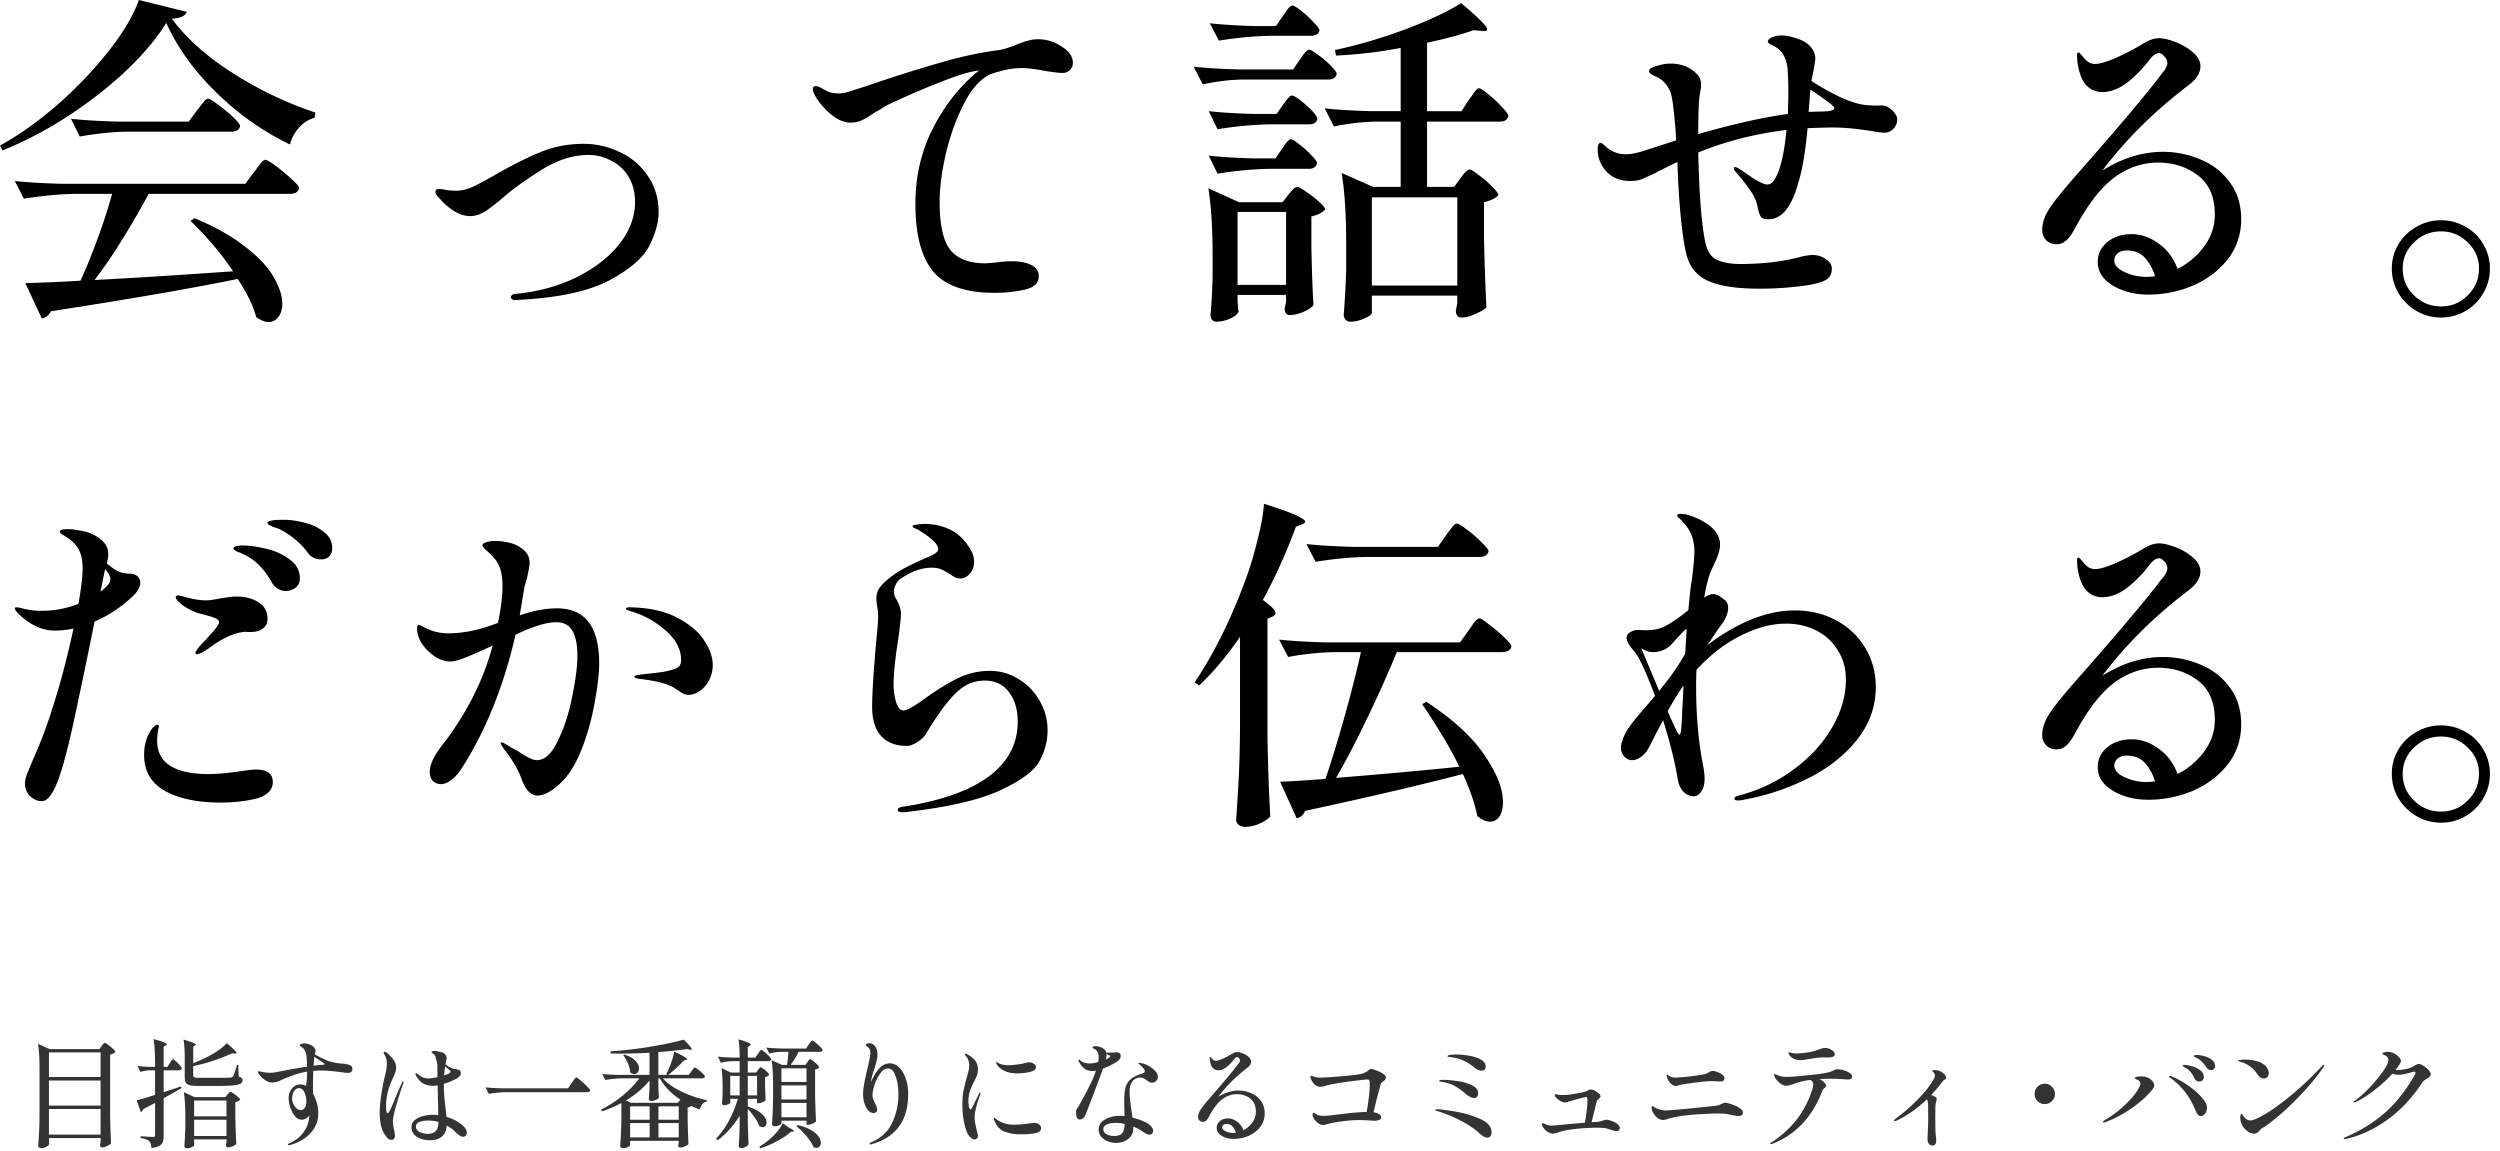<svg width="393" height="181" fill="none" xmlns="http://www.w3.org/2000/svg"><g clip-path="url(#a)"><path d="M383.731 129.324a7.51 7.51 0 0 1-3.868-1.036 7.905 7.905 0 0 1-2.819-2.786c-.7-1.165-1.05-2.458-1.05-3.877 0-1.384.35-2.658 1.05-3.823a7.482 7.482 0 0 1 2.819-2.731 7.5 7.5 0 0 1 3.868-1.037c1.4 0 2.689.346 3.868 1.037a7.077 7.077 0 0 1 2.763 2.731 7.283 7.283 0 0 1 1.051 3.823c0 1.419-.35 2.712-1.051 3.877a7.47 7.47 0 0 1-2.763 2.786 7.51 7.51 0 0 1-3.868 1.036zm0-1.747c1.658 0 3.058-.582 4.2-1.747 1.179-1.165 1.769-2.567 1.769-4.205 0-1.602-.59-2.967-1.769-4.096-1.179-1.165-2.58-1.747-4.2-1.747-1.658 0-3.077.582-4.255 1.747-1.179 1.129-1.769 2.494-1.769 4.096 0 1.675.59 3.076 1.769 4.205 1.178 1.165 2.597 1.747 4.255 1.747zm-43.739-24.301c2.063 0 4.034.4 5.913 1.202a10.475 10.475 0 0 1 4.587 3.55c1.215 1.601 1.823 3.549 1.823 5.843 0 2.366-.7 4.46-2.099 6.28-1.4 1.784-3.225 3.167-5.471 4.15a17.914 17.914 0 0 1-7.019 1.419c-2.137 0-3.997-.473-5.582-1.419-1.584-.947-2.375-2.185-2.375-3.713 0-1.238.496-2.276 1.491-3.113 1.032-.838 2.303-1.256 3.814-1.256 1.51 0 2.928.491 4.255 1.474 1.363.947 2.358 2.276 2.984 3.987a11.98 11.98 0 0 0 4.2-3.55c1.105-1.529 1.657-3.186 1.657-4.97 0-2.766-.883-4.823-2.651-6.17-1.769-1.348-3.851-2.021-6.245-2.021-2.321 0-4.495.692-6.522 2.075-1.989 1.347-3.941 3.677-5.857 6.991-.148.254-.442.782-.884 1.583-.443.801-.884 1.365-1.327 1.693a2.139 2.139 0 0 1-1.382.491c-.7 0-1.252-.218-1.657-.655a2.243 2.243 0 0 1-.608-1.584c0-1.128.405-2.293 1.215-3.495.812-1.201 2.193-2.912 4.145-5.132 5.969-6.772 10.242-11.814 12.821-15.128.215-.296.436-.587.663-.874.295-.327.498-.618.608-.873.147-.256.221-.492.221-.71 0-.365-.147-.71-.441-1.038-.295-.364-.59-.546-.885-.546-.442 0-.921.328-1.437.983-1.142 1.493-2.358 2.73-3.647 3.714-1.289.947-2.561 1.42-3.813 1.42-1.032 0-1.897-.383-2.597-1.147-.664-.802-1.106-2.003-1.327-3.605l-.055-.982c0-.328.074-.492.221-.492.11 0 .387.273.829.82.516.654 1.106.983 1.768.983.663 0 1.658-.273 2.985-.82 1.362-.583 2.855-1.348 4.476-2.294.957-.619 1.824-.928 2.597-.928.7 0 1.566.2 2.598.6 1.067.401 1.989.947 2.763 1.639.774.655 1.16 1.384 1.16 2.184 0 1.056-.663 2.076-1.989 3.058-5.269 4.005-9.745 8.446-13.429 13.325 3.131-1.966 6.3-2.949 9.505-2.949zm-2.543 19.659c.295 0 .738-.035 1.327-.108-.368-1.165-.903-2.13-1.603-2.895-.699-.765-1.639-1.147-2.818-1.147-.663 0-1.16.165-1.492.492a1.385 1.385 0 0 0-.497 1.092c0 .692.534 1.293 1.603 1.802a8.207 8.207 0 0 0 3.48.764zM282.107 95.96c2.468 0 4.66.528 6.576 1.584 1.952 1.055 3.462 2.494 4.531 4.314 1.106 1.821 1.658 3.859 1.658 6.116 0 3.094-.995 5.88-2.984 8.355-1.953 2.44-4.495 4.442-7.626 6.007a36.83 36.83 0 0 1-9.892 3.332c-.479.109-.866.163-1.16.163-.369 0-.553-.091-.553-.273 0-.218.22-.382.663-.491 3.206-.837 6.079-2.202 8.621-4.096 2.579-1.893 4.587-4.077 6.023-6.553 1.474-2.512 2.211-5.024 2.211-7.536 0-1.784-.424-3.331-1.272-4.642a8.15 8.15 0 0 0-3.37-3.113c-1.437-.728-3.021-1.092-4.753-1.092-2.284 0-4.678.637-7.184 1.911-2.468 1.238-4.771 3.022-6.908 5.352a52.167 52.167 0 0 0-.055 2.785c0 4.551.387 8.756 1.161 12.615.11.656.166 1.219.166 1.694 0 .909-.185 1.601-.553 2.074-.332.473-.719.71-1.161.71-.589 0-1.123-.237-1.602-.71-.442-.473-.737-1.092-.885-1.857-.405-2.585-1.179-5.715-2.32-9.392a150.117 150.117 0 0 0-2.101 4.041c-.368.765-.81 1.328-1.325 1.693-.479.364-.959.546-1.438.546-.441 0-.846-.182-1.215-.546a2.025 2.025 0 0 1-.553-1.42c0-.364.074-.71.221-1.038.184-.727.608-1.547 1.271-2.457.7-.947 1.714-2.166 3.039-3.659l.829-.983c-1.437-3.823-2.523-6.153-3.259-6.99-.812-.947-1.217-1.639-1.217-2.075 0-.4.185-.71.553-.929.405-.255.81-.382 1.216-.382l1.105.055c.773 0 1.4-.055 1.878-.163a6.433 6.433 0 0 0 1.548-.602c1.105-.62 2.247-1.42 3.426-2.402.185-2.184.369-3.805.553-4.86.258-2.003.387-3.46.387-4.37 0-1.893-.626-3.459-1.879-4.695a3.037 3.037 0 0 0-.498-.492c-.221-.183-.331-.328-.331-.438 0-.181.184-.273.553-.273.7 0 1.565.238 2.597.71 2.395 1.093 3.592 2.476 3.592 4.15 0 .729-.277 1.675-.829 2.84-.589 1.202-.958 2.149-1.106 2.84-.183.62-.367 1.493-.552 2.621.552-.363 1.014-.546 1.381-.546.517 0 1.124.31 1.824.93.369.254.553.654.553 1.2 0 .838-.35 1.73-1.05 2.676-.258.328-.718.984-1.382 1.966a19.554 19.554 0 0 1-.884 1.311 24.959 24.959 0 0 1 2.818-1.966c3.833-2.367 7.48-3.55 10.943-3.55zm-21.276 12.669c.036-.073.405-.546 1.105-1.419a34.046 34.046 0 0 0 2.985-4.478l.22-3.878a5.981 5.981 0 0 0-1.106 1.038c-.331.364-.552.6-.662.71a9.66 9.66 0 0 1-.995 1.038 3.266 3.266 0 0 1-1.05.6c-.442.182-.958.273-1.547.273-.517 0-1.106-.2-1.768-.6l2.818 6.716zm3.813-.819c-.147.146-.332.4-.552.765a52.313 52.313 0 0 0-1.935 3.222c.921 2.147 1.511 3.367 1.768 3.658l.055.055c.074 0 .129-.073.167-.218.073-.182.11-.291.11-.328l.166-2.348c0-.583.036-1.348.11-2.294l.111-2.512zm-69.712-7.701c-1.99 2.913-4.127 5.461-6.411 7.646l-.718-.492c3.095-4.623 5.784-10.067 8.068-16.329.663-1.784 1.272-3.822 1.825-6.115.588-2.294.92-4.169.994-5.626 2.431.765 4.108 1.366 5.028 1.803.958.436 1.438.764 1.438.982 0 .183-.148.328-.443.438l-.995.382a87.946 87.946 0 0 1-5.194 11.522c1.326.947 1.99 1.638 1.99 2.076 0 .181-.167.364-.498.546l-.774.327v18.24c.074 4.514.221 8.792.443 12.833-.295.364-.829.728-1.603 1.092-.774.365-1.548.546-2.321.546-.406 0-.756-.108-1.05-.327-.259-.219-.387-.473-.387-.765.147-2.147.276-4.223.387-6.226.11-2.038.184-4.696.221-7.972v-14.581zm32.384-15.946c.147-.219.35-.492.607-.82.258-.363.461-.618.608-.764.185-.182.35-.273.498-.273.221 0 .736.31 1.548.929a17.775 17.775 0 0 1 2.32 2.02c.737.692 1.105 1.165 1.105 1.42-.147.583-.626.874-1.436.874h-17.463c-2.617.036-5.38.29-8.289.764l-1.438-2.785c2.027.219 4.477.364 7.35.437h13.318l1.272-1.802zm3.537 14.963c.184-.255.386-.546.607-.874.258-.364.461-.619.608-.764.184-.182.35-.273.498-.273.221 0 .736.327 1.546.983a20.917 20.917 0 0 1 2.377 2.02c.737.692 1.105 1.165 1.105 1.42-.147.583-.645.873-1.491.873h-16.524a188.825 188.825 0 0 1-4.808 10.705c-1.732 3.604-3.316 6.626-4.753 9.065a850.011 850.011 0 0 0 19.397-1.749c-1.436-2.948-3.389-6.224-5.857-9.829l.663-.382c4.163 2.73 7.202 5.515 9.119 8.356 1.951 2.839 2.928 5.315 2.928 7.426 0 .947-.184 1.693-.553 2.239-.367.546-.865.819-1.491.819-.627 0-1.291-.291-1.99-.873-.368-1.893-1.124-4.096-2.266-6.608-6.889 1.784-15.16 3.713-24.812 5.788-.259.655-.7 1.038-1.327 1.147l-2.598-5.734c1.364-.036 3.74-.182 7.129-.437.922-2.694 1.916-5.934 2.985-9.72 1.069-3.823 1.934-7.227 2.597-10.213h-4.034a44.134 44.134 0 0 0-7.405.765l-1.437-2.73c2.026.218 4.476.364 7.349.437h21.111l1.327-1.857zm-88.999 28.561c-.479 0-.717-.109-.717-.327 0-.182.073-.309.221-.382.317-.127.653-.201.994-.219 5.821-.946 10.205-2.53 13.153-4.751 2.984-2.258 4.476-5.097 4.476-8.519 0-1.966-.46-3.531-1.382-4.697-.884-1.2-2.155-1.802-3.813-1.802-1.732 0-3.261.674-4.586 2.021-1.327 1.311-2.801 3.313-4.421 6.007-.333.619-.829 1.147-1.493 1.584-.663.436-1.234.655-1.713.655-1.768 0-3.132-.528-4.089-1.584-.922-1.055-1.382-2.566-1.382-4.532 0-1.165.074-2.895.221-5.188.184-2.294.313-3.914.387-4.86.221-2.039.332-3.46.332-4.26 0-.546-.056-1.074-.166-1.584a8.713 8.713 0 0 1-.11-1.147c0-.764.22-1.4.662-1.911.443-.546 1.142-1.165 2.101-1.857.773-.582 2.154-1.328 4.145-2.239 1.031-.436 1.749-.764 2.154-.982.442-.256.664-.529.664-.82 0-.4-.332-.891-.995-1.474a13.115 13.115 0 0 0-2.266-1.584 2.17 2.17 0 0 0-.498-.218c-.183-.11-.276-.218-.276-.328 0-.11.221-.182.664-.218a7.012 7.012 0 0 1 1.105-.11c1.584 0 2.983.31 4.2.93 1.215.581 2.265 1.62 3.149 3.112.369.619.553 1.256.553 1.91 0 .729-.221 1.348-.663 1.858-.442.509-.94.765-1.492.765-.294 0-.571-.056-.829-.165a9.013 9.013 0 0 1-.773-.491 11.38 11.38 0 0 0-1.382-.765c-.406-.182-.921-.273-1.548-.273-1.474 0-3.02.529-4.642 1.584a2.227 2.227 0 0 0-.939.983c-.221.4-.331.782-.331 1.147 0 .291.055.582.165.873.148.255.24.42.276.492.443.8.664 1.547.664 2.239 0 .473-.13 1.675-.387 3.604-.516 3.276-.774 5.734-.774 7.372 0 .983.129 1.93.387 2.84.294.874.682 1.311 1.161 1.311.515 0 1.602-.601 3.26-1.802 1.879-1.347 3.61-2.422 5.195-3.223a11.451 11.451 0 0 1 5.139-1.2c1.621 0 3.132.436 4.532 1.31 1.399.837 2.504 1.985 3.316 3.44a9.11 9.11 0 0 1 1.215 4.588c0 1.674-.424 3.295-1.271 4.86-.847 1.528-2.874 3.039-6.079 4.532-3.169 1.494-7.921 2.622-14.257 3.386a8.265 8.265 0 0 1-1.217.109zM87.561 95.631c4.42 0 6.631 2.894 6.631 8.683 0 1.455-.22 3.404-.662 5.843a38.701 38.701 0 0 1-1.935 7.209c-.884 2.366-1.953 4.186-3.205 5.461a9.611 9.611 0 0 1-2.044 1.638c-.7.4-1.308.6-1.825.6-1.067 0-1.915-.873-2.541-2.621-.48-1.384-1.382-2.931-2.709-4.642-.367-.509-.552-.838-.552-.982 0-.073.055-.11.165-.11.149 0 .499.183 1.051.546.553.327.977.564 1.27.71.26.146.608.364 1.05.655.392.244.798.463 1.217.656.33.145.644.218.94.218 1.215 0 2.302-1.001 3.26-3.004.994-2.002 1.75-4.313 2.266-6.935.552-2.657.828-4.806.828-6.444 0-1.747-.257-3.058-.773-3.932-.516-.91-1.363-1.365-2.543-1.365-1.547 0-3.684.655-6.41 1.966-1.805 7.9-4.55 14.781-8.234 20.643-.516.873-1.086 1.565-1.713 2.074-.627.51-1.216.765-1.769.765-.515 0-.939-.163-1.27-.492-.331-.363-.498-.836-.498-1.419 0-1.166.682-2.604 2.045-4.315 3.794-4.951 6.41-10.138 7.847-15.563-1.695.801-3.094 1.42-4.2 1.856-1.068.438-1.897.656-2.486.656-.774 0-1.567-.255-2.378-.764a7.647 7.647 0 0 1-2.044-2.022c-.515-.8-.773-1.6-.773-2.401 0-.365.092-.547.275-.547.149 0 .37.09.664.273l.663.328c1.032.473 2.174.71 3.427.71a19.68 19.68 0 0 0 3.757-.437c1.179-.255 2.488-.656 3.924-1.202.48-2.293.718-4.223.718-5.789 0-1.892-.386-3.294-1.16-4.204-.374-.481-.8-.92-1.27-1.31-.48-.438-.72-.729-.72-.874 0-.219.184-.383.553-.492.37-.146.848-.219 1.437-.219.7 0 1.437.092 2.21.273.774.183 1.363.438 1.768.765.958.582 1.438 1.384 1.438 2.403 0 .436-.148 1.274-.443 2.512a12.357 12.357 0 0 0-.497 2.075l-.608 3.659c2.137-.728 4.09-1.092 5.858-1.092zm11.495-.165c3.021.073 5.489.62 7.405 1.639 1.952 1.02 3.371 2.221 4.255 3.605.884 1.347 1.326 2.62 1.326 3.823 0 .909-.202 1.728-.607 2.457-.369.691-.848 1.237-1.437 1.638-.59.401-1.161.601-1.714.601-.33 0-.644-.073-.939-.219-.372-.231-.74-.468-1.105-.71-.958-.728-2.873-1.256-5.746-1.583-.518-.073-.775-.183-.775-.329 0-.144.276-.254.828-.327l2.377-.273 1.327-.163c1.105-.219 1.841-.438 2.21-.656.405-.219.608-.619.608-1.201 0-1.711-.829-3.277-2.488-4.696a14.157 14.157 0 0 0-5.691-3.06c-.33-.108-.497-.217-.497-.327 0-.146.22-.219.663-.219zM44.597 81.709c.958 0 2.026.144 3.205.436 1.216.291 2.248.783 3.094 1.475.885.655 1.327 1.492 1.327 2.512 0 .582-.165 1.037-.498 1.365-.33.291-.736.436-1.215.436-.958 0-1.677-.363-2.156-1.092-.662-.874-1.326-1.566-1.989-2.075-.626-.546-1.436-1.073-2.432-1.584a5.82 5.82 0 0 0-.939-.327 5.734 5.734 0 0 1-.663-.327c-.184-.11-.276-.219-.276-.329 0-.327.848-.49 2.542-.49zm-25.477 8.3c.296.073.628.127.996.164.405 0 .718.036.939.109.258.073.479.218.663.437.22.218.332.51.332.874 0 .654-.387 1.365-1.16 2.13-1.88 1.747-3.887 3.076-6.024 3.985l-.332 1.639c-.979 4.849-1.992 9.691-3.039 14.526-.774 3.495-1.455 6.117-2.045 7.864-.92 2.803-1.878 4.205-2.874 4.205-.662 0-1.271-.255-1.824-.765-.552-.546-.829-1.238-.829-2.075 0-.401.11-.874.333-1.42.22-.582.479-1.219.773-1.911 1.29-2.876 2.339-5.625 3.15-8.246 1.29-3.968 2.413-8.21 3.371-12.724-.961.214-1.943.324-2.928.327-1.953 0-3.832-.855-5.638-2.566-.442-.438-.662-.746-.662-.928 0-.11.091-.164.275-.164.259 0 .627.073 1.106.218.884.219 1.806.328 2.763.328 2.005.01 3.994-.36 5.857-1.092.442-2.44.664-4.296.664-5.57 0-1.13-.165-2.04-.498-2.73-.22-.547-.608-1.057-1.16-1.53-.553-.473-1.087-.838-1.603-1.092-.22-.182-.33-.328-.33-.438 0-.254.404-.382 1.215-.382a9.47 9.47 0 0 1 1.934.22c.737.108 1.382.29 1.934.545.848.4 1.473.855 1.878 1.365.443.474.664 1.093.664 1.857 0 .29-.074.764-.221 1.42.995.838 1.768 1.31 2.32 1.42zm18.956-4.26c1.178 0 2.468.182 3.868.546 1.4.328 2.616.892 3.647 1.694 1.032.763 1.548 1.747 1.548 2.948 0 .619-.24 1.11-.719 1.475a2.445 2.445 0 0 1-1.491.491c-.406 0-.81-.11-1.217-.328-.368-.218-.7-.564-.994-1.037-.59-1.056-1.234-1.93-1.934-2.622-.664-.727-1.548-1.346-2.653-1.856a5.1 5.1 0 0 0-.663-.273 1.928 1.928 0 0 1-.552-.273c-.148-.11-.222-.22-.222-.328 0-.146.148-.255.443-.327.294-.073.608-.11.939-.11zm-22.27 7.263c1.03-.8 1.546-1.438 1.546-1.911 0-.473-.276-1.02-.828-1.638l-.22 1.037-.498 2.512zm15.417 3.386c-.81-.255-1.62-.655-2.432-1.201-.772-.582-1.16-1.02-1.16-1.311 0-.182.129-.273.388-.273.146 0 .275.018.386.054l.442.11c1.4.4 2.579.6 3.536.6.48 0 1.272-.108 2.377-.327.22-.037.59-.091 1.105-.164a9.343 9.343 0 0 1 1.272-.109c1.436 0 2.615.309 3.536.928.921.583 1.381 1.438 1.381 2.567 0 .62-.202 1.092-.607 1.42-.406.436-1.087.655-2.045.655h-.552c-.258-.036-.443-.036-.553 0-1.621.182-3.445 1.037-5.471 2.567l-.94.6c-.442.219-.755.328-.94.328-.147 0-.22-.073-.22-.219 0-.146.073-.291.22-.436.148-.291.608-.819 1.382-1.584a45.02 45.02 0 0 1 1.16-1.31c.628-.728.94-1.22.94-1.475 0-.255-.164-.455-.497-.601-.295-.145-.792-.31-1.491-.49l-1.217-.33zm8.953 24.574c1.806 0 2.708.656 2.708 1.967 0 .692-.277 1.273-.83 1.747-.515.437-1.215.746-2.099.928-1.585.364-3.37.546-5.361.546-3.536 0-6.41-.601-8.62-1.802-2.211-1.238-3.317-3.113-3.317-5.625 0-1.019.13-1.874.388-2.566.22-.619.496-1.147.829-1.584.33-.437.626-.655.884-.655.147 0 .22.109.22.328l-.11.436a10.686 10.686 0 0 0-.165 1.748c0 1.747.681 3.058 2.044 3.931 1.363.874 3.352 1.311 5.969 1.311.847 0 1.823-.054 2.928-.164.718-.096 1.436-.187 2.156-.273 1.178-.182 1.97-.273 2.376-.273zm343.555-71.059a7.505 7.505 0 0 1-3.868-1.036 7.9 7.9 0 0 1-2.819-2.785c-.7-1.167-1.05-2.459-1.05-3.879 0-1.382.35-2.657 1.05-3.822a7.477 7.477 0 0 1 2.819-2.73 7.507 7.507 0 0 1 3.868-1.038c1.4 0 2.689.346 3.868 1.037a7.07 7.07 0 0 1 2.763 2.73 7.285 7.285 0 0 1 1.051 3.823c0 1.42-.35 2.713-1.051 3.877a7.459 7.459 0 0 1-2.763 2.785 7.505 7.505 0 0 1-3.868 1.038zm0-1.747c1.658 0 3.058-.582 4.2-1.747 1.179-1.165 1.769-2.567 1.769-4.206 0-1.6-.59-2.966-1.769-4.095-1.179-1.164-2.58-1.747-4.2-1.747-1.658 0-3.077.582-4.255 1.747-1.179 1.129-1.769 2.494-1.769 4.096 0 1.675.59 3.076 1.769 4.205 1.178 1.164 2.597 1.747 4.255 1.747zm-43.739-24.301c2.063 0 4.034.4 5.913 1.2a10.484 10.484 0 0 1 4.587 3.552c1.215 1.6 1.823 3.55 1.823 5.841 0 2.367-.7 4.46-2.099 6.281-1.4 1.785-3.225 3.167-5.471 4.15a17.91 17.91 0 0 1-7.019 1.42c-2.137 0-3.997-.473-5.582-1.42-1.584-.946-2.375-2.184-2.375-3.712 0-1.238.496-2.276 1.491-3.114 1.032-.837 2.303-1.256 3.814-1.256 1.51 0 2.928.492 4.255 1.475 1.363.946 2.358 2.276 2.984 3.986a11.974 11.974 0 0 0 4.2-3.55c1.105-1.528 1.657-3.185 1.657-4.969 0-2.766-.883-4.823-2.651-6.17-1.769-1.347-3.851-2.021-6.245-2.021-2.321 0-4.495.691-6.522 2.075-1.989 1.347-3.941 3.677-5.857 6.99-.148.255-.442.783-.884 1.583-.443.802-.884 1.366-1.327 1.693a2.137 2.137 0 0 1-1.382.492c-.7 0-1.252-.218-1.657-.655a2.243 2.243 0 0 1-.608-1.584c0-1.128.405-2.293 1.215-3.495.812-1.201 2.193-2.912 4.145-5.133 5.969-6.771 10.242-11.813 12.821-15.127.215-.296.436-.587.663-.874.295-.327.498-.619.608-.873.147-.255.221-.492.221-.71 0-.364-.147-.71-.441-1.038-.295-.364-.59-.546-.885-.546-.442 0-.921.328-1.437.983-1.142 1.493-2.358 2.73-3.647 3.713-1.289.946-2.561 1.42-3.813 1.42-1.032 0-1.897-.382-2.597-1.147-.664-.8-1.106-2.002-1.327-3.604l-.055-.982c0-.329.074-.492.221-.492.11 0 .387.272.829.819.516.655 1.106.983 1.768.983.663 0 1.658-.274 2.985-.82 1.362-.582 2.855-1.347 4.476-2.293.957-.619 1.824-.928 2.597-.928.7 0 1.566.2 2.598.6 1.067.4 1.989.947 2.763 1.639.774.655 1.16 1.384 1.16 2.184 0 1.055-.663 2.075-1.989 3.058-5.269 4.004-9.745 8.446-13.429 13.325 3.131-1.966 6.3-2.948 9.505-2.948v-.001zm-2.543 19.66c.295 0 .738-.037 1.327-.11-.368-1.165-.903-2.13-1.603-2.893-.699-.766-1.639-1.148-2.818-1.148-.663 0-1.16.163-1.492.492a1.406 1.406 0 0 0-.497 1.092c0 .692.534 1.292 1.603 1.802a8.212 8.212 0 0 0 3.48.764zM296.916 16.93c.369.218.682.51.939.874.259.327.388.654.388.983 0 .546-.203 1.037-.608 1.474a1.962 1.962 0 0 1-1.436.6c-.259 0-.719-.054-1.382-.163-2.653-.437-4.845-.656-6.576-.656-1.032 0-2.396.037-4.09.11-.331 3.64-.81 6.48-1.436 8.52-1.069 3.858-2.616 5.787-4.643 5.787-.626 0-1.031-.108-1.215-.327-.185-.255-.35-.674-.498-1.256a6.385 6.385 0 0 0-1.161-2.84c-.589-.873-1.344-1.857-2.266-2.948-.257-.22-.386-.438-.386-.656 0-.108.055-.163.166-.163.184 0 .423.09.718.272.221.146.884.6 1.989 1.365 1.143.73 1.934 1.093 2.377 1.093.331 0 .608-.11.829-.328 1.068-1.238 1.805-3.987 2.21-8.246-5.011.62-9.634 1.802-13.87 3.55.147 6.589.515 11.285 1.105 14.088.294 1.421.903 2.35 1.823 2.785.958.438 2.211.656 3.758.656a46.66 46.66 0 0 0 4.863-.273c1.769-.217 3.372-.527 4.808-.929.737-.145 1.253-.217 1.547-.217.847 0 1.566.217 2.155.654.627.4.94.911.94 1.53 0 .838-.35 1.438-1.05 1.802-.7.327-1.621.583-2.763.764-2.507.367-5.037.55-7.571.546-5.305 0-8.676-.91-10.113-2.73-.664-.655-1.16-1.711-1.491-3.167-.295-1.458-.554-3.296-.774-5.515a120.036 120.036 0 0 1-.498-8.52l-.553.273c-1.51.729-2.486 1.22-2.929 1.474-1.068.511-1.842.856-2.32 1.038-.443.145-.996.218-1.658.218-1.511 0-2.745-.491-3.704-1.474-.92-1.019-1.381-2.167-1.381-3.44 0-.364.037-.637.111-.82.11-.181.221-.272.331-.272.148 0 .424.2.829.6.884.802 1.953 1.202 3.206 1.202.81 0 1.916-.237 3.316-.71l4.531-1.474a60.531 60.531 0 0 0-.387-4.698c-.147-1.492-.331-2.493-.552-3.002-.295-.656-.627-1.148-.995-1.475a3.565 3.565 0 0 0-1.272-.874c-.699-.291-1.049-.564-1.049-.819 0-.327.386-.6 1.16-.82.811-.254 1.548-.382 2.211-.382 1.658 0 3.021.529 4.089 1.584.479.473.718 1.02.718 1.638 0 .292-.017.566-.055.82l-.11.655c-.185.8-.276 2.93-.276 6.39 5.415-1.566 10.112-2.623 14.092-3.168l.055-2.184a52.92 52.92 0 0 0-.112-4.97c-.183-1.856-1.031-3.094-2.541-3.713-.368-.183-.553-.346-.553-.492 0-.291.24-.527.719-.71a4.026 4.026 0 0 1 1.436-.272c.627 0 1.327.127 2.101.38.773.22 1.381.493 1.823.82.921.693 1.381 1.512 1.381 2.458 0 .182-.11.892-.331 2.13a45.22 45.22 0 0 0-.276 1.366 38.22 38.22 0 0 0 4.697 2.621c1.695.764 3.151 1.164 4.366 1.2.405.037.791.055 1.16.055a5.615 5.615 0 0 1 1.106 0c.331.037.607.146.828.328zm-10.666.6c1.401 0 2.101-.181 2.101-.546 0-.181-.387-.546-1.16-1.092a44.428 44.428 0 0 0-2.598-1.802l-.276 3.495 1.933-.055zm-56.669 10.484c.112-.146.258-.346.443-.6a3.77 3.77 0 0 1 .553-.547c.147-.145.295-.217.441-.217.221 0 .7.29 1.438.872.757.533 1.46 1.136 2.099 1.803.664.655.995 1.11.995 1.365-.516.51-1.271.874-2.265 1.092v5.624c.11 4.66.238 8.283.386 10.868-.258.328-.81.674-1.658 1.038-.81.4-1.548.6-2.21.6-.627 0-.939-.363-.939-1.092l.22-1.201v-1.147h-13.428v2.676c0 .255-.369.547-1.106.874a5.173 5.173 0 0 1-2.321.546.901.901 0 0 1-.718-.327 1.143 1.143 0 0 1-.276-.765c.147-1.711.276-4.041.386-6.99V38.39c0-4.588-.239-8.319-.718-11.194l4.974 2.183h4.31V19.113h-3.757a36.84 36.84 0 0 0-6.743.764l-1.437-2.84c2.027.218 4.476.365 7.351.438h4.586v-9.94a71.648 71.648 0 0 1-10.169 1.203l-.165-.875c3.574-.764 7.239-1.839 10.998-3.221 3.757-1.42 6.705-2.804 8.842-4.151 2.725 2.294 4.088 3.66 4.088 4.095 0 .256-.258.346-.773.273l-1.381-.108c-1.953.691-4.385 1.346-7.296 1.965v10.759h5.417l1.16-1.803c.184-.217.386-.491.608-.819.162-.252.347-.49.552-.71.148-.182.295-.272.443-.272.221 0 .7.309 1.436.928a18.842 18.842 0 0 1 2.156 2.02c.662.692.994 1.165.994 1.42-.11.583-.553.874-1.326.874h-11.44V29.38h4.256l.994-1.365zM201.674 2.512c.147-.183.314-.419.498-.71.221-.328.405-.564.552-.71.148-.146.295-.218.443-.218.22 0 .681.271 1.381.819a15.095 15.095 0 0 1 1.934 1.801c.627.62.939 1.056.939 1.311-.147.546-.607.82-1.381.82h-6.134c-2.616.036-5.379.29-8.289.764l-1.437-2.73c1.952.217 4.31.364 7.073.437h3.316l1.105-1.584zm-6.41 9.993c-1.989.037-4.052.291-6.189.764l-1.438-2.784c2.027.217 4.477.364 7.35.437h8.29l1.05-1.53a4.96 4.96 0 0 0 .441-.654 5.29 5.29 0 0 1 .553-.656c.185-.182.35-.272.498-.272.221 0 .681.272 1.381.818.738.51 1.4 1.073 1.989 1.692.627.62.94 1.057.94 1.311-.147.583-.59.874-1.326.874h-13.539zm6.41 3.987c.111-.146.258-.346.442-.6.222-.292.406-.511.553-.657.148-.144.295-.217.442-.217.221 0 .663.254 1.326.763.664.51 1.272 1.057 1.824 1.638.553.584.829 1.001.829 1.257-.111.582-.571.873-1.381.873h-6.024c-2.616.038-5.379.292-8.29.765l-1.381-2.839c1.989.218 4.384.363 7.184.436h3.482l.994-1.42zm-.165 6.935c.11-.145.257-.364.441-.655.169-.23.354-.45.553-.655.147-.146.295-.219.442-.219.222 0 .663.272 1.327.82a11.889 11.889 0 0 1 1.878 1.692c.59.582.885 1 .885 1.256-.147.582-.59.874-1.326.874h-6.024c-2.616.036-5.379.291-8.29.765l-1.381-2.84c1.953.218 4.311.364 7.074.436h3.426l.995-1.474zm-6.964 23.919c.037.364.056.692.056.983.036.29.074.491.11.6-.074.364-.479.73-1.215 1.093a5.18 5.18 0 0 1-2.322.546c-.257 0-.479-.109-.663-.327a1.333 1.333 0 0 1-.221-.765c.148-1.53.258-3.46.332-5.788v-3.496c0-4.223-.222-7.755-.663-10.594l4.807 2.184h6.853l.939-1.2c.111-.146.314-.384.609-.711.294-.327.552-.492.772-.492.222 0 .683.256 1.382.765.738.473 1.419 1 2.045 1.584.627.546.939.946.939 1.2-.441.511-1.16.874-2.155 1.093v4.752c.074 3.858.185 6.916.332 9.173-.185.328-.682.675-1.492 1.038-.811.365-1.547.546-2.211.546-.295 0-.515-.108-.663-.327a1.673 1.673 0 0 1-.166-.765l.222-.983v-1.092h-7.627v.983zm34.539-2.457v-13.87h-13.428v13.87h13.428zm-34.539-11.577V44.78h7.627V33.312h-7.627zM163.186 6.17c1.327 0 2.561.382 3.702 1.147 1.179.729 1.77 1.584 1.77 2.567 0 .473-.167.855-.498 1.147a1.498 1.498 0 0 1-1.105.436c-.553 0-1.492-.109-2.818-.327-1.548-.291-2.727-.437-3.537-.437-.958 0-1.898.109-2.819.327-.884.22-1.584.42-2.1.601-1.584.692-2.984 2.221-4.2 4.588-1.215 2.33-2.174 4.95-2.873 7.864-.664 2.876-.995 5.424-.995 7.645 0 3.604.553 6.116 1.658 7.535 1.141 1.421 2.984 2.13 5.526 2.13l1.492-.108c1.105-.146 1.971-.22 2.598-.22 1.326 0 2.375.201 3.149.601.774.4 1.16.984 1.16 1.747 0 1.094-.755 1.803-2.265 2.13a21.326 21.326 0 0 1-4.642.492c-4.569 0-7.792-1.11-9.671-3.33-1.878-2.258-2.818-5.808-2.818-10.65 0-4.368.94-8.373 2.818-12.014 1.916-3.677 4.311-6.662 7.184-8.956-.11 0-.35.037-.718.109-1.29.218-3.242.856-5.857 1.912a129.395 129.395 0 0 0-7.793 3.386 23.67 23.67 0 0 0-1.161.709c-.295.162-.59.326-.884.492-.773.546-1.436.946-1.989 1.202a4.303 4.303 0 0 1-1.824.381c-1.068 0-2.173-.509-3.316-1.528-1.141-1.056-1.934-2.057-2.375-3.003-.148-.256-.221-.492-.221-.71 0-.328.165-.492.497-.492.22 0 .46.072.718.217.516.293.976.529 1.381.712.443.144.941.217 1.493.217.22 0 .553-.036.994-.109.295-.073 1.511-.454 3.647-1.146a213.888 213.888 0 0 1 10.833-3.441c3.425-1.02 6.557-1.711 9.394-2.075.847-.108 1.897-.418 3.15-.929.7-.291 1.289-.491 1.768-.6a5.286 5.286 0 0 1 1.547-.219zM80.929 47.183a.74.74 0 0 1-.441-.163c-.11-.073-.165-.164-.165-.273 0-.328.239-.51.718-.547 3.462-.327 6.631-1.183 9.504-2.567 2.873-1.42 5.14-3.166 6.798-5.242 1.658-2.11 2.487-4.314 2.487-6.608 0-1.565-.35-2.912-1.05-4.041-.7-1.128-1.622-1.966-2.764-2.512a7.367 7.367 0 0 0-3.482-.873c-2.431 0-4.898.783-7.405 2.348-2.504 1.566-4.55 3.04-6.134 4.424a29.833 29.833 0 0 1-2.598 2.02c-.846.546-1.675.819-2.486.819-.883 0-1.767-.292-2.653-.874-.883-.583-1.584-1.202-2.099-1.857-.479-.437-.719-.783-.719-1.037 0-.327.203-.492.608-.492.258 0 .645.054 1.16.164a11.06 11.06 0 0 0 1.548.109c.774 0 1.622-.2 2.543-.6.92-.437 2.173-1.11 3.757-2.02 2.616-1.493 4.955-2.658 7.018-3.496 2.063-.838 4.293-1.255 6.688-1.255 1.989 0 3.886.436 5.691 1.31a10.497 10.497 0 0 1 4.366 3.713c1.141 1.639 1.713 3.55 1.713 5.733 0 1.567-.479 3.314-1.437 5.243-.958 1.893-3.058 3.714-6.3 5.462-3.242 1.71-7.94 2.73-14.09 3.057l-.776.055zM26.14 3.604c-2.395 3.823-6.005 7.61-10.832 11.36-4.789 3.713-9.762 6.607-14.92 8.682L0 22.882c2.984-1.639 6.005-3.786 9.063-6.444 3.058-2.694 5.729-5.498 8.013-8.41C19.396 5.08 20.981 2.403 21.83 0l7.515 1.857c-.146.619-.92.983-2.32 1.092 2.284 3.095 5.49 5.953 9.615 8.573 4.126 2.622 8.437 4.678 12.932 6.172l-.11.819c-.96.254-1.788.783-2.488 1.584-.7.8-1.16 1.675-1.382 2.621-4.237-2.04-8.105-4.77-11.605-8.191-3.5-3.422-6.115-7.064-7.846-10.923zm-6.078 17.093c-2.396.036-4.9.292-7.516.765l-1.383-2.785c2.026.218 4.476.363 7.35.436h11.162l1.327-1.801c.185-.219.368-.456.552-.71.222-.292.424-.547.61-.765.22-.218.404-.328.552-.328.22 0 .736.31 1.546.93.848.617 1.64 1.272 2.377 1.965.738.692 1.105 1.164 1.105 1.42-.11.582-.59.873-1.436.873h-16.25.003zm-5.195 23.318c5.083-.255 12.341-.71 21.773-1.365-1.879-2.803-4.108-5.443-6.686-7.917l.607-.438c3.242 1.347 5.894 2.84 7.958 4.478 2.1 1.602 3.592 3.186 4.476 4.751.92 1.566 1.382 2.967 1.382 4.205 0 .873-.203 1.566-.608 2.075-.406.547-.921.82-1.547.82-.553 0-1.198-.256-1.935-.765-.516-1.857-1.491-3.86-2.928-6.007-7.074 1.455-16.856 3.15-29.345 5.078-.331.62-.81 1-1.437 1.148l-2.598-5.57c2.895-.077 5.787-.205 8.677-.383.884-1.93 1.787-4.15 2.708-6.663a88.474 88.474 0 0 0 2.266-6.99h-5.581c-2.616.036-5.38.292-8.29.765l-1.436-2.785c2.025.218 4.476.364 7.349.437h28.902l1.382-1.857c.148-.182.35-.455.608-.82l.662-.819c.185-.181.35-.272.498-.272.221 0 .774.327 1.658.983.87.642 1.7 1.335 2.488 2.074.773.692 1.159 1.165 1.159 1.421-.148.582-.644.873-1.492.873h-22.16a135.282 135.282 0 0 1-4.144 7.154c-1.51 2.44-2.966 4.57-4.366 6.389z" fill="#000"/></g><path d="M380.271 167.252c.148 0 .37.093.666.278.308.185.58.401.814.647.234.247.351.469.351.666 0 .161-.049.29-.148.389a2.9 2.9 0 0 1-.444.333 4.294 4.294 0 0 0-.462.314c-.111.087-.21.198-.296.333-1.554 2.368-3.361 4.299-5.421 5.791-2.059 1.492-4.236 2.504-6.53 3.034l-.204.018c-.111 0-.166-.037-.166-.111 0-.049.086-.111.259-.185a22.72 22.72 0 0 0 5.994-3.644c1.788-1.505 3.429-3.552 4.921-6.142a.748.748 0 0 0 .111-.333c0-.111-.068-.167-.204-.167-.074 0-.16.013-.259.037-.505.148-.931.259-1.276.333a4.361 4.361 0 0 1-.944.111c-.308 0-.622-.055-.943-.166a21.604 21.604 0 0 1-3.016 2.719c-1.134.864-2.065 1.437-2.793 1.721a1.574 1.574 0 0 1-.259.074c-.049 0-.074-.019-.074-.056 0-.037.025-.074.074-.111a.998.998 0 0 1 .203-.148c.679-.468 1.431-1.134 2.257-1.998a22.742 22.742 0 0 0 2.109-2.553c.58-.826.87-1.43.87-1.813 0-.357-.247-.629-.74-.814-.136-.049-.204-.104-.204-.166 0-.062.068-.123.204-.185.185-.074.419-.111.703-.111.321 0 .635.086.943.259.309.16.562.358.759.592.197.222.296.419.296.592 0 .111-.062.271-.185.481a8.301 8.301 0 0 1-.666.943h.148c.456 0 .931-.049 1.424-.148.506-.098.901-.234 1.184-.407a3.7 3.7 0 0 0 .315-.185c.136-.086.253-.141.351-.166a.8.8 0 0 1 .278-.056zm-24.399 2.294c-.382 0-.734-.246-1.055-.74a4.16 4.16 0 0 0-1.165-1.202 4.007 4.007 0 0 0-1.499-.685c-.209-.061-.314-.117-.314-.166 0-.062.117-.105.351-.13a4.63 4.63 0 0 1 .722-.055c.53 0 1.067.062 1.609.185.555.123 1.012.321 1.369.592.247.185.432.395.555.629.136.234.204.462.204.684a.983.983 0 0 1-.204.629c-.135.173-.326.259-.573.259zm-3.608 6.808a3.099 3.099 0 0 1-.092-.629c0-.185.018-.339.055-.462.05-.136.093-.204.13-.204.049 0 .111.074.185.222.074.136.179.272.314.407.272.296.568.444.888.444.444 0 1.246-.345 2.405-1.036 1.16-.69 2.523-1.683 4.089-2.978 1.566-1.295 3.151-2.8 4.754-4.514.111-.136.204-.204.278-.204.049 0 .074.025.074.074 0 .087-.056.216-.167.389a33.936 33.936 0 0 1-3.015 3.718 49.999 49.999 0 0 1-3.275 3.238c-1.06.937-1.942 1.646-2.645 2.127l-.333.222c-.16.087-.29.167-.389.241a5.214 5.214 0 0 0-.37.37c-.234.284-.505.425-.814.425-.419 0-.844-.191-1.276-.573-.419-.395-.685-.82-.796-1.277zm-4.696-8.121a.726.726 0 0 1-.389-.13 1.197 1.197 0 0 1-.351-.351 6.007 6.007 0 0 0-.648-.814 3.418 3.418 0 0 0-.74-.574 2.496 2.496 0 0 0-.259-.129 1.907 1.907 0 0 1-.222-.111c-.061-.049-.092-.093-.092-.13 0-.098.173-.148.518-.148.308 0 .684.062 1.128.185.444.111.833.296 1.166.555.345.259.518.592.518.999 0 .222-.068.389-.204.5a.659.659 0 0 1-.425.148zm-1.832 1.776c-.357 0-.616-.173-.777-.518a4.518 4.518 0 0 0-.573-.944 2.996 2.996 0 0 0-.814-.684 1.907 1.907 0 0 0-.222-.111 1.11 1.11 0 0 1-.167-.13c-.037-.037-.055-.074-.055-.111 0-.074.086-.111.259-.111.234 0 .598.062 1.091.185.494.124.944.333 1.351.629.407.284.61.648.61 1.092 0 .234-.074.413-.222.536a.735.735 0 0 1-.481.167zm.222 5.439a.562.562 0 0 1-.444-.222c-.123-.148-.252-.376-.388-.685-.863-2.133-2.189-3.841-3.978-5.124-.111-.086-.166-.154-.166-.204 0-.061.037-.092.111-.092.062 0 .129.018.203.055.728.272 1.536.703 2.424 1.295.9.592 1.659 1.228 2.275 1.906.629.666.944 1.252.944 1.757 0 .383-.105.697-.315.944-.197.247-.419.37-.666.37zm-15.225 1.017c-.086 0-.13-.024-.13-.074 0-.086.093-.191.278-.314a16.997 16.997 0 0 0 2.849-2.091c.851-.777 1.517-1.498 1.998-2.164.493-.678.74-1.184.74-1.517 0-.222-.142-.401-.426-.537a4.741 4.741 0 0 0-.203-.092 1.228 1.228 0 0 1-.185-.093c-.037-.024-.056-.055-.056-.092 0-.185.358-.278 1.073-.278.543 0 .993.142 1.351.426.419.308.629.647.629 1.017 0 .173-.105.389-.315.648-.801.987-1.868 1.949-3.2 2.886a18.607 18.607 0 0 1-4.144 2.201.829.829 0 0 1-.259.074zm-9.303-2.904a1.578 1.578 0 0 1-1.591-1.591c0-.444.154-.82.462-1.128a1.545 1.545 0 0 1 1.129-.481c.444 0 .82.16 1.128.481.321.308.481.684.481 1.128 0 .432-.16.808-.481 1.129a1.535 1.535 0 0 1-1.128.462zm-16.111-4.976c.16.111.302.246.425.407.136.16.204.302.204.425 0 .062-.031.123-.093.185a1.29 1.29 0 0 1-.222.167.882.882 0 0 0-.222.185 23.24 23.24 0 0 1-1.831 2.183c.21.074.407.16.592.259.185.086.277.215.277.388 0 .049-.024.173-.074.37a3.053 3.053 0 0 0-.129.722l-.019 1.628c0 1.726.031 2.768.093 3.126.037.222.055.419.055.592 0 .567-.185.851-.555.851a.74.74 0 0 1-.592-.259c-.148-.16-.222-.407-.222-.74l.019-.629a55.89 55.89 0 0 0 .092-2.83l-.018-1.869c0-.432-.068-.74-.204-.925-1.492 1.431-3.071 2.541-4.736 3.33a.712.712 0 0 1-.296.093c-.086 0-.129-.025-.129-.074 0-.087.099-.204.296-.352a27.71 27.71 0 0 0 3.237-2.775c.938-.95 1.653-1.782 2.146-2.497.506-.716.759-1.203.759-1.462a.68.68 0 0 0-.259-.536c-.099-.074-.148-.13-.148-.167 0-.111.123-.166.37-.166.444 0 .839.123 1.184.37zm-22.272-1.924c-.333 0-.641-.056-.925-.167a1.792 1.792 0 0 1-.666-.425c-.209-.259-.314-.438-.314-.537 0-.062.037-.092.111-.092.049 0 .136.018.259.055l.37.074c.123.025.271.037.444.037.296 0 .604-.018.925-.055.629-.05 1.141-.124 1.535-.222a9.469 9.469 0 0 0 1.184-.37c.161-.062.315-.111.463-.148.16-.05.314-.074.462-.074.37 0 .716.104 1.036.314.333.21.5.432.5.666 0 .321-.315.493-.944.518l-.832-.018a11.94 11.94 0 0 0-1.536.148c-.542.086-.869.135-.98.148-.53.098-.894.148-1.092.148zm5.754 1.424a3.8 3.8 0 0 1 .962.148c.382.099.709.241.98.426.272.172.407.363.407.573 0 .308-.215.463-.647.463l-.648-.037c-.69-.05-1.307-.074-1.85-.074-.678 0-1.338.018-1.979.055.296.148.543.321.74.518.197.197.296.37.296.518a.298.298 0 0 1-.074.185 1.055 1.055 0 0 1-.167.167c-.185.16-.302.308-.351.444-1.554 4.107-4.163 6.882-7.826 8.325a.787.787 0 0 1-.277.055c-.074 0-.111-.018-.111-.055 0-.05.092-.13.277-.241 3.293-2.183 5.446-5.069 6.457-8.658a2.17 2.17 0 0 0 .055-.444c0-.259-.148-.487-.444-.684a9.503 9.503 0 0 0-1.387.24c-.37.099-.783.228-1.24.389a12.42 12.42 0 0 1-.629.203 2.307 2.307 0 0 1-.555.074c-.259 0-.536-.099-.832-.296a3.55 3.55 0 0 1-.759-.721c-.197-.272-.296-.494-.296-.666 0-.05.013-.087.037-.111.025-.025.05-.037.074-.037.05 0 .13.03.241.092.111.049.203.086.277.111.333.16.833.241 1.499.241.382 0 1.381-.081 2.997-.241 1.616-.16 2.701-.308 3.256-.444a4.795 4.795 0 0 0 1.11-.407.843.843 0 0 1 .407-.111zm-24.529 2.423a3.299 3.299 0 0 0-.444.13 1.4 1.4 0 0 1-.388.074c-.407 0-.777-.259-1.11-.777a2.187 2.187 0 0 1-.241-.481 1.32 1.32 0 0 1-.092-.407c0-.074.031-.111.092-.111.037 0 .105.043.204.129a1.73 1.73 0 0 0 1.036.333c.222 0 .672-.03 1.35-.092a41.265 41.265 0 0 0 1.943-.222c.752-.111 1.202-.185 1.35-.222.21-.049.42-.142.629-.278a1.64 1.64 0 0 1 .315-.166.97.97 0 0 1 .37-.056c.185 0 .419.056.703.167.296.099.549.234.758.407.222.173.333.358.333.555 0 .185-.055.321-.166.407-.099.074-.284.111-.555.111-.16 0-.376-.012-.648-.037l-.536-.019c-.567 0-1.388.068-2.461.204a54.838 54.838 0 0 0-2.442.351zm-2.09 5.384a1.973 1.973 0 0 1-.74.166c-.469 0-.913-.259-1.332-.777a2.335 2.335 0 0 1-.37-.629 1.826 1.826 0 0 1-.111-.555c0-.148.043-.222.129-.222.05 0 .118.037.204.111.086.062.179.118.277.167a3.655 3.655 0 0 0 1.647.407c.308 0 1.332-.08 3.071-.241 1.739-.172 3.182-.32 4.329-.444.395-.037.691-.086.888-.148.197-.074.388-.154.573-.24.062-.037.13-.068.204-.093a.774.774 0 0 1 .24-.037c.235 0 .58.081 1.036.241.469.148.876.339 1.221.573.358.235.537.481.537.74 0 .346-.241.518-.722.518-.283 0-.801-.086-1.554-.259-.419-.086-.986-.129-1.702-.129-.542 0-1.184.025-1.924.074l-1.498.074-.463.037c-.875.074-1.665.173-2.368.296-.69.123-1.214.247-1.572.37zm-9.71.129c.222 0 .506.062.851.185.358.124.666.284.925.481.259.198.388.401.388.611a.542.542 0 0 1-.148.37c-.086.099-.209.148-.37.148-.135 0-.308-.031-.518-.093a3.818 3.818 0 0 0-.407-.129 9.54 9.54 0 0 0-.647-.204c-.296-.074-.826-.111-1.591-.111a30.97 30.97 0 0 0-3.256.185c-1.159.124-2.035.296-2.627.518-.419.148-.734.222-.944.222-.296 0-.61-.117-.943-.351a2.18 2.18 0 0 1-.703-.814.574.574 0 0 1-.111-.315c0-.098.049-.148.148-.148.049 0 .123.025.222.074.111.037.179.062.203.074.272.148.592.222.962.222.185 0 1.036-.074 2.553-.222l2.701-.24a30.82 30.82 0 0 0 .259-1.813c.087-.728.13-1.264.13-1.61 0-.185-.012-.333-.037-.444-.025-.111-.08-.166-.167-.166-.197 0-1.245.277-3.145.832a.834.834 0 0 1-.203.019c-.197 0-.413-.062-.648-.185a3.437 3.437 0 0 1-.61-.444 2.57 2.57 0 0 1-.241-.278.601.601 0 0 1-.092-.259c0-.086.049-.129.148-.129.049 0 .117.012.203.037.099.025.185.043.259.055.161.025.383.037.666.037.37 0 .642-.012.814-.037.383-.049.901-.129 1.554-.24.654-.111 1.092-.216 1.314-.315.086-.049.166-.092.24-.129.074-.049.142-.086.204-.111a.745.745 0 0 1 .24-.037c.284 0 .605.129.962.388.198.148.346.272.444.37a.442.442 0 0 1 .148.315c0 .074-.043.154-.129.24l-.13.13c-.197.173-.308.314-.333.425l-.814 3.275a12.2 12.2 0 0 1 .666-.037 3.546 3.546 0 0 0 1.184-.241c.198-.074.34-.111.426-.111zm-19.571-7.714c-.394 0-.814-.197-1.258-.592a6.71 6.71 0 0 0-3.811-1.554.735.735 0 0 1-.129-.019.53.53 0 0 1-.13-.037.165.165 0 0 1-.018-.074c.012-.098.16-.166.444-.203.284-.037.598-.056.943-.056.691 0 1.388.068 2.091.204.715.123 1.313.327 1.794.61.481.284.722.642.722 1.073a.69.69 0 0 1-.167.481c-.111.111-.271.167-.481.167zm-1.165 4.292c-.382 0-.833-.222-1.351-.666a9.393 9.393 0 0 0-1.683-1.203c-.58-.333-1.295-.561-2.146-.684l-.222-.037c-.062-.025-.093-.062-.093-.111 0-.099.198-.148.592-.148.543 0 1.24.055 2.091.166a7.97 7.97 0 0 1 2.349.629c.728.321 1.092.771 1.092 1.351 0 .222-.062.395-.185.518a.57.57 0 0 1-.444.185zm2.035 6.234c-.296 0-.697-.228-1.203-.684-.789-.715-1.782-1.381-2.978-1.998a20.942 20.942 0 0 0-3.608-1.48 1.169 1.169 0 0 0-.166-.037.404.404 0 0 1-.148-.074c-.025-.025-.037-.049-.037-.074 0-.074.105-.111.314-.111.432 0 1.345.117 2.738.351 1.394.222 2.708.605 3.941 1.147 1.233.531 1.85 1.246 1.85 2.146 0 .259-.068.463-.204.611a.638.638 0 0 1-.499.203zm-18.22-10.803c.111 0 .364.074.758.222.395.135.753.308 1.073.518.321.197.481.394.481.592a.57.57 0 0 1-.111.351 2.145 2.145 0 0 1-.333.296c-.197.136-.32.271-.37.407-.148.53-.326 1.196-.536 1.998-.197.789-.395 1.603-.592 2.442.802.123 1.202.395 1.202.814 0 .148-.098.271-.296.37-.197.099-.462.148-.795.148l-.592-.037a21.44 21.44 0 0 0-1.684-.074c-.912 0-1.856.068-2.83.204-.974.123-1.875.308-2.701.555l-.222.018c-.234 0-.487-.092-.759-.277a2.69 2.69 0 0 1-.647-.648c-.173-.259-.259-.487-.259-.684 0-.21.055-.315.166-.315.037 0 .087.019.148.056.222.16.432.271.629.333.21.061.512.092.907.092.358 0 .987-.062 1.887-.185l1.424-.166c1.369-.161 2.479-.247 3.33-.259.136-.679.253-1.443.352-2.294.099-.851.148-1.567.148-2.146 0-.259-.025-.432-.074-.518-.049-.099-.167-.148-.352-.148-.123 0-.659.055-1.609.166-.937.111-1.875.241-2.812.389-.937.148-1.585.277-1.943.388-.407.136-.727.204-.962.204-.333 0-.622-.105-.869-.315-.247-.21-.463-.53-.648-.962a.629.629 0 0 1-.074-.277c0-.099.056-.148.167-.148.025 0 .123.024.296.074.259.123.61.185 1.054.185.605 0 1.776-.074 3.515-.222 1.752-.148 2.819-.29 3.201-.426.382-.136.697-.314.943-.536.062-.05.124-.093.185-.13a.46.46 0 0 1 .204-.055zm-20.866 3.404c.691 0 1.351.135 1.98.407a3.507 3.507 0 0 1 1.535 1.202c.407.543.611 1.203.611 1.98a3.42 3.42 0 0 1-.703 2.127 4.654 4.654 0 0 1-1.832 1.406 5.923 5.923 0 0 1-2.349.481c-.715 0-1.338-.16-1.869-.481-.53-.321-.795-.74-.795-1.258 0-.419.166-.771.499-1.054.346-.284.771-.426 1.277-.426.506 0 .98.167 1.424.5.457.32.79.77.999 1.35a4.02 4.02 0 0 0 1.406-1.202 2.84 2.84 0 0 0 .555-1.684c0-.937-.296-1.634-.888-2.09-.592-.457-1.288-.685-2.09-.685-.777 0-1.505.234-2.183.703-.666.456-1.32 1.246-1.961 2.368a37.9 37.9 0 0 0-.296.537c-.148.271-.296.462-.444.573a.712.712 0 0 1-.463.167c-.234 0-.419-.074-.555-.222a.769.769 0 0 1-.203-.537c0-.382.136-.777.407-1.184.271-.407.734-.987 1.387-1.739 1.998-2.294 3.429-4.002 4.292-5.124.062-.087.136-.185.222-.296a1.16 1.16 0 0 0 .204-.296.497.497 0 0 0 .074-.241.521.521 0 0 0-.148-.351c-.099-.124-.197-.185-.296-.185-.148 0-.308.111-.481.333a6.6 6.6 0 0 1-1.221 1.258c-.432.32-.857.481-1.277.481-.345 0-.635-.13-.869-.389-.222-.271-.37-.678-.444-1.221l-.019-.333c0-.111.025-.166.074-.166.037 0 .13.092.278.277.173.222.37.333.592.333.222 0 .555-.092.999-.277.456-.198.956-.457 1.498-.777.321-.21.611-.315.87-.315.234 0 .524.068.869.204.358.135.666.32.925.555.259.222.389.468.389.74 0 .357-.222.703-.666 1.036-1.764 1.356-3.262 2.861-4.496 4.514 1.049-.666 2.109-.999 3.182-.999zm-.851 6.66c.099 0 .247-.013.444-.037a2.587 2.587 0 0 0-.536-.981c-.234-.259-.549-.388-.944-.388-.222 0-.388.055-.499.166a.475.475 0 0 0-.167.37c0 .234.179.438.537.611.37.172.758.259 1.165.259zm-18.127-11.286a10.4 10.4 0 0 1-2.313 1.166c-.333.937-.838 2.288-1.517 4.051-.666 1.764-1.091 2.868-1.276 3.312a1.139 1.139 0 0 1-.389.481.862.862 0 0 1-.499.166c-.37 0-.555-.382-.555-1.147 0-.16.012-.271.037-.333.025-.074.086-.185.185-.333.148-.197.277-.407.388-.629l.426-.795c.469-.839.869-1.603 1.202-2.294.346-.691.642-1.406.888-2.146a2.564 2.564 0 0 1-.499.055c-.58 0-1.036-.141-1.369-.425a3.329 3.329 0 0 1-.759-.944.758.758 0 0 1-.111-.351c0-.062.025-.093.074-.093.05 0 .136.062.259.185.161.148.37.259.629.333.272.074.549.111.833.111.296 0 .728-.074 1.295-.222.049-.234.074-.481.074-.74 0-.468-.105-.814-.315-1.036a1.408 1.408 0 0 0-.425-.314c-.16-.099-.241-.167-.241-.204 0-.061.05-.111.148-.148.099-.037.222-.055.37-.055.222 0 .432.037.629.111.321.111.562.24.722.388a.905.905 0 0 1 .314.555c.037-.024.136-.037.296-.037l.833-.018a1.1 1.1 0 0 0 .222-.019c.074-.012.148-.018.222-.018.086 0 .154.006.203.018a.478.478 0 0 1 .352.185.543.543 0 0 1 .129.37.877.877 0 0 1-.129.444 1.183 1.183 0 0 1-.333.37zm-1.758-.999c0 .21-.037.457-.111.74a.425.425 0 0 1 .13-.055.72.72 0 0 0 .166-.093c.247-.148.37-.265.37-.351 0-.062-.067-.13-.203-.204a2.528 2.528 0 0 1-.185-.074.519.519 0 0 1-.167-.129v.166zm5.31 3.589c-.506 0-.913.192-1.221.574-.308.382-.463.931-.463 1.646 0 .432.025.876.074 1.332.05.444.124.987.222 1.628.074.494.124.864.148 1.11.568.136 1.098.309 1.591.518.494.198.87.414 1.129.648.173.136.302.284.388.444.099.16.148.308.148.444a.64.64 0 0 1-.166.444.529.529 0 0 1-.407.185c-.148 0-.315-.043-.5-.13-.172-.098-.394-.24-.666-.425a7.075 7.075 0 0 0-1.387-.722v.315c0 .691-.271 1.239-.814 1.646-.53.407-1.166.611-1.906.611-.431 0-.857-.086-1.276-.259a2.493 2.493 0 0 1-1.036-.722 1.691 1.691 0 0 1-.407-1.128c0-.678.333-1.203.999-1.573.666-.382 1.474-.573 2.423-.573.111 0 .327.012.648.037l-.019-.74a56.916 56.916 0 0 1-.037-1.61c0-.9.068-1.609.204-2.127a2.59 2.59 0 0 1 .814-1.314c.419-.357 1.048-.666 1.887-.925.222-.074.333-.185.333-.333 0-.246-.29-.616-.87-1.11-.098-.061-.148-.111-.148-.148 0-.037.056-.055.167-.055.099 0 .222.018.37.055.16.025.296.062.407.111.506.173.987.457 1.443.851.456.383.684.777.684 1.184a.85.85 0 0 1-.277.648.834.834 0 0 1-.611.259.933.933 0 0 1-.425-.093 3.332 3.332 0 0 1-.481-.314 2.499 2.499 0 0 0-.5-.296 1.095 1.095 0 0 0-.462-.093zm-4.144 9.176c.666 0 1.11-.166 1.332-.499.222-.333.339-.796.351-1.388a6.832 6.832 0 0 0-1.424-.166c-.543 0-.999.08-1.369.24-.37.161-.555.407-.555.74 0 .346.166.611.499.796.333.185.722.277 1.166.277zm-21.92.537c-.197 0-.413-.111-.648-.333a2.252 2.252 0 0 1-.536-.777c-.481-1.209-.722-2.676-.722-4.403 0-.814.062-1.536.185-2.165.124-.641.29-1.319.5-2.035.136-.481.234-.857.296-1.128.062-.284.092-.561.092-.833 0-.259-.049-.518-.148-.777a1.558 1.558 0 0 0-.37-.647 5.643 5.643 0 0 0-.111-.111c-.049-.062-.074-.117-.074-.167 0-.049.037-.074.111-.074.074 0 .173.031.296.093.494.247.895.561 1.203.943.308.37.462.858.462 1.462 0 .296-.055.598-.166.906a7.84 7.84 0 0 1-.5 1.073c-.123.247-.246.512-.37.796a5.315 5.315 0 0 0-.462 2.201c0 .309.031.599.092.87.062.259.142.388.241.388.049 0 .105-.049.166-.148l.148-.222 1.018-2.09c.086-.136.154-.204.203-.204.037 0 .056.025.056.074l-.056.222a25.456 25.456 0 0 0-.592 1.832c-.197.715-.296 1.301-.296 1.757 0 .321.031.642.093.962.062.321.148.716.259 1.184.111.42.166.679.166.777 0 .185-.055.327-.166.426a.501.501 0 0 1-.37.148zm6.715-10.379c-.641 0-1.184-.08-1.628-.24a3.48 3.48 0 0 1-1.017-.537c-.284-.234-.481-.462-.592-.684a.583.583 0 0 1-.074-.241c0-.049.018-.074.055-.074.025 0 .087.031.185.093.099.062.185.111.259.148.42.173.895.259 1.425.259.345 0 .795-.037 1.35-.111.555-.074 1.03-.16 1.425-.259.185-.062.339-.093.462-.093.284 0 .537.081.759.241.222.148.333.327.333.536 0 .333-.315.58-.944.74a8.701 8.701 0 0 1-1.998.222zm.574 9.583c-1.011 0-1.881-.148-2.609-.444-.715-.308-1.227-.863-1.535-1.665-.086-.209-.13-.351-.13-.425 0-.049.025-.074.074-.074.037 0 .087.025.148.074.062.049.111.086.148.111a4.178 4.178 0 0 0 1.665.795c.296.074.716.111 1.258.111.592 0 1.363-.067 2.313-.203.469-.049.721-.074.758-.074.333 0 .599.086.796.259.197.173.296.364.296.573 0 .395-.302.654-.907.777-.592.124-1.35.185-2.275.185zm-20.533-11.155c.457 0 .901.197 1.332.592.432.382.784.943 1.055 1.683.284.74.425 1.598.425 2.572 0 4.107-1.874 6.715-5.624 7.825a.73.73 0 0 1-.296.074c-.098 0-.148-.043-.148-.129 0-.049.031-.093.093-.13 1.64-.678 2.787-1.714 3.441-3.108.666-1.393.999-2.873.999-4.44 0-1.159-.148-2.139-.444-2.941-.284-.802-.685-1.203-1.203-1.203-.419 0-.814.253-1.184.759a6.678 6.678 0 0 0-.906 1.776c-.222.666-.333 1.221-.333 1.665 0 .21.037.419.111.629.074.197.173.419.296.666.086.173.16.345.222.518.074.173.111.327.111.462 0 .161-.056.29-.167.389a.5.5 0 0 1-.37.148c-.345 0-.647-.148-.906-.444a3.149 3.149 0 0 1-.574-1.11 4.682 4.682 0 0 1-.203-1.332c0-.53.062-1.129.185-1.795.123-.678.296-1.467.518-2.368.296-1.258.444-2.065.444-2.423 0-.321-.099-.586-.296-.796a2.561 2.561 0 0 0-.278-.24c-.098-.086-.148-.16-.148-.222s.05-.117.148-.167a.881.881 0 0 1 .389-.074c.382 0 .691.161.925.481.247.321.37.716.37 1.184 0 .395-.049.784-.148 1.166-.086.382-.222.845-.407 1.387l-.259.814a7.391 7.391 0 0 0-.204 1.073c.432-.962.876-1.689 1.332-2.183a2.203 2.203 0 0 1 1.702-.758zm-20.791 1.036l.185-.241c.086-.123.166-.185.24-.185.074 0 .222.087.444.259.222.161.426.34.611.537.185.185.277.321.277.407a.965.965 0 0 1-.259.203c-.111.062-.24.105-.388.13v1.239l.018.777c.013.555.037 1.092.074 1.61-.061.111-.222.222-.481.333a1.642 1.642 0 0 1-.666.166h-.203v-.703h-1.462v1.221c1.012.321 1.758.716 2.239 1.184.481.469.721.913.721 1.332 0 .21-.061.383-.185.518a.524.524 0 0 1-.425.204c-.185 0-.376-.074-.574-.222-.123-.382-.351-.814-.684-1.295a11.636 11.636 0 0 0-1.092-1.351v1.887c.037 1.591.081 2.812.13 3.663-.062.148-.216.284-.463.407a1.387 1.387 0 0 1-.703.204.375.375 0 0 1-.277-.111.354.354 0 0 1-.111-.259c.074-.999.123-2.01.148-3.034v-1.702a13.114 13.114 0 0 1-3.478 3.885l-.222-.278a12.886 12.886 0 0 0 2.035-2.849 17.71 17.71 0 0 0 1.387-3.404h-1.202v.629c0 .062-.117.142-.352.241-.222.099-.45.148-.684.148-.074 0-.136-.037-.185-.111a.458.458 0 0 1-.074-.259c.037-.358.062-.709.074-1.055l.018-.499v-.962c0-1.221-.061-2.208-.185-2.96l1.48.703h1.388v-1.795h-1.073a8.933 8.933 0 0 0-1.887.259l-.463-.962c.642.074 1.419.124 2.331.148h1.092c0-1.171-.062-2.127-.185-2.867.715.197 1.215.364 1.498.499.284.124.426.229.426.315 0 .062-.049.123-.148.185l-.315.203v1.665h1.184l.407-.592c.062-.074.13-.166.204-.277.074-.111.136-.191.185-.241.049-.061.099-.092.148-.092.074 0 .24.105.499.314.259.21.5.432.722.666.222.235.333.395.333.481-.049.198-.21.296-.481.296h-3.201v1.795h1.314l.296-.407zm7.77-1.24l.129-.185a.881.881 0 0 1 .167-.185c.049-.049.099-.074.148-.074.074 0 .228.093.462.278.235.173.451.364.648.573.197.21.296.358.296.444a.764.764 0 0 1-.259.185 1.204 1.204 0 0 1-.389.13v3.811c.025 1.529.074 2.978.148 4.347-.086.111-.271.229-.555.352-.271.123-.511.185-.721.185h-.222v-.648h-3.941v.407c0 .087-.123.192-.37.315a1.706 1.706 0 0 1-.74.166.356.356 0 0 1-.259-.111.354.354 0 0 1-.111-.259c.087-1.208.142-2.553.167-4.033v-2.201c0-1.554-.08-2.818-.241-3.793l1.647.74h.777a22.81 22.81 0 0 0 .24-2.053h-1.091a8.985 8.985 0 0 0-1.924.259l-.481-.925c.678.074 1.498.123 2.46.148h3.793l.425-.629c.037-.049.099-.136.185-.259.087-.123.155-.216.204-.278.062-.061.117-.092.166-.092.074 0 .247.111.518.333.272.21.525.438.759.684.234.235.351.395.351.481-.037.185-.191.278-.462.278h-3.293a15.086 15.086 0 0 1-1.277 2.053h2.331l.315-.444zm-.148 3.127v-2.146h-3.941v2.146h3.941zm-10.508-.962h-1.48v3.071h1.48v-3.071zm2.738 3.071v-3.071h-1.462v3.071h1.462zm7.77-1.573h-3.941v2.22h3.941v-2.22zm-3.941 2.757v2.257h3.941v-2.257h-3.941zm1.203 3.903c.493.235.74.414.74.537 0 .062-.062.092-.185.092h-.278c-.493.481-1.196.962-2.109 1.443-.9.494-1.8.882-2.701 1.166l-.148-.259c.395-.234.808-.518 1.24-.851.506-.395.987-.851 1.443-1.369.469-.53.802-1.024.999-1.48l.999.721zm1.313-.425c.864.197 1.567.456 2.109.777.555.321.956.66 1.203 1.017.247.358.37.691.37.999a.814.814 0 0 1-.204.574.595.595 0 0 1-.481.222.936.936 0 0 1-.499-.148c-.197-.518-.555-1.079-1.073-1.684a13.886 13.886 0 0 0-1.591-1.591l.166-.166zm-16.666-8.454c.062-.074.124-.155.185-.241.062-.086.124-.16.185-.222.062-.074.118-.111.167-.111.074 0 .24.099.499.296.272.197.518.407.74.629.235.222.352.376.352.463-.037.197-.191.296-.463.296h-6.16c.728.801 1.72 1.504 2.978 2.109a17.447 17.447 0 0 0 3.959 1.332l-.037.203a1.132 1.132 0 0 0-.684.407 2.104 2.104 0 0 0-.407.851 14.669 14.669 0 0 1-1.314-.555 1.4 1.4 0 0 1-.592.241v1.961c.037 1.628.081 2.892.13 3.792-.074.111-.259.228-.555.352-.284.123-.53.185-.74.185-.21 0-.315-.124-.315-.37l.074-.333v-.352h-7.64v.703c0 .086-.13.185-.389.296a1.96 1.96 0 0 1-.777.167.42.42 0 0 1-.277-.111.356.356 0 0 1-.111-.259c.05-.654.086-1.302.11-1.943.038-.641.063-1.449.075-2.423v-2.368a22.35 22.35 0 0 1-3.034 1.313l-.167-.277a17.707 17.707 0 0 0 3.404-2.202c1.049-.863 1.918-1.77 2.609-2.719h-2.572c-.875.012-1.8.098-2.775.259l-.48-.944c.678.074 1.498.123 2.46.148h4.976v-3.478a91.81 91.81 0 0 1-4.477.13c-.727 0-1.27-.007-1.628-.019l-.037-.333a64.048 64.048 0 0 0 6.198-.721c2.208-.358 3.984-.734 5.328-1.129.839.839 1.258 1.344 1.258 1.517 0 .074-.105.099-.315.074l-.499-.092a62.603 62.603 0 0 1-4.44.462v3.589h1.406l-.167-.129c.284-.506.537-1.086.759-1.739.234-.654.407-1.252.518-1.795 1.332.629 1.998 1.03 1.998 1.203 0 .049-.056.086-.167.111l-.351.092a18.661 18.661 0 0 1-2.442 2.257h3.237l.407-.573zm-10.545-2.627c.802.259 1.388.585 1.758.98.37.395.555.789.555 1.184a.962.962 0 0 1-.222.648.685.685 0 0 1-.537.259c-.21 0-.425-.093-.647-.278-.012-.432-.123-.894-.333-1.387a5.508 5.508 0 0 0-.74-1.277l.166-.129zm3.959 4.088c-.986 1.209-2.226 2.251-3.718 3.127l.777.37h7.381l.407-.481c-1.455-.987-2.534-2.109-3.237-3.367h-.222v1.036l.018.629c.013.493.037.943.074 1.35-.061.123-.209.247-.444.37-.222.111-.493.167-.814.167a.299.299 0 0 1-.24-.111.392.392 0 0 1-.093-.259c.05-.457.087-1.043.111-1.758v-1.073zm-3.052 6.161h3.071v-2.109h-3.071v2.109zm4.458 0h3.182v-2.109h-3.182v2.109zm-1.387.518h-3.071v2.257h3.071v-2.257zm1.387 0v2.257h3.182v-2.257h-3.182zm-13.631-6.309l.222-.314c.098-.148.19-.278.277-.389.099-.111.173-.166.222-.166.074 0 .29.154.648.462.37.308.715.629 1.035.962.334.321.5.524.5.611-.05.197-.234.296-.555.296H79.612c-.876.012-1.8.098-2.775.259l-.518-1.018c.678.074 1.498.123 2.46.148h10.527l.573-.851zm-17.13 6.716c.42.37.63.733.63 1.091a.712.712 0 0 1-.167.463.477.477 0 0 1-.407.203.939.939 0 0 1-.555-.203 8.986 8.986 0 0 1-.555-.444l-.37-.37a5.011 5.011 0 0 0-.703-.518 4.828 4.828 0 0 0-.388-.241c-.123 1.542-1.011 2.313-2.664 2.313-.814 0-1.499-.185-2.054-.555-.555-.37-.832-.87-.832-1.499 0-.481.185-.863.555-1.147a3.3 3.3 0 0 1 1.332-.61 5.926 5.926 0 0 1 1.406-.185c.308 0 .617.018.925.055l-.111-4.68a4.375 4.375 0 0 1-.518.074 5.26 5.26 0 0 1-.518-.019c-.555-.049-1.018-.197-1.388-.444-.357-.259-.684-.647-.98-1.165a.578.578 0 0 1-.074-.241c0-.086.03-.129.092-.129.037 0 .093.03.167.092a.88.88 0 0 1 .166.111c.173.16.395.308.666.444.284.123.599.185.944.185s.82-.068 1.424-.203a72.83 72.83 0 0 1-.018-1.832 3.275 3.275 0 0 0-.26-1.11c-.011-.259-.073-.444-.184-.555a1.932 1.932 0 0 0-.444-.351c-.025-.025-.037-.044-.037-.056 0-.037.018-.074.055-.111a.412.412 0 0 1 .148-.074.747.747 0 0 1 .24-.037c.235 0 .568.062 1 .185.271.037.493.148.666.333.185.185.277.382.277.592a2.5 2.5 0 0 1-.092.518 5.827 5.827 0 0 1-.093.481c.457.37.87.604 1.24.703.11.025.265.049.462.074.235.049.395.093.481.13.087.037.148.123.185.259a.65.65 0 0 1 .037.24c0 .333-.27.641-.814.925-.049.025-.259.123-.629.296-.357.16-.764.308-1.22.444v.259c0 1.11.104 2.424.314 3.941l.11.999c1.037.308 1.888.764 2.554 1.369zm-9.36-6.956c.037 0 .055.03.055.092 0 .025-.018.105-.055.241a64.288 64.288 0 0 0-1.129 3.496c-.333 1.184-.5 2.017-.5 2.498 0 .271.063.69.186 1.258.099.493.148.801.148.925a.8.8 0 0 1-.148.481.43.43 0 0 1-.389.203.869.869 0 0 1-.61-.24 5.17 5.17 0 0 1-.518-.685c-.493-.777-.74-1.887-.74-3.33 0-.691.062-1.492.185-2.405.123-.913.284-1.825.48-2.738l.167-.703c.1-.419.173-.765.222-1.036.05-.284.074-.561.074-.832 0-.321-.03-.58-.092-.777a3.573 3.573 0 0 0-.352-.759.65.65 0 0 1-.074-.185.2.2 0 0 1 .037-.111.177.177 0 0 1 .13-.055c.074 0 .191.055.351.166.975.826 1.462 1.603 1.462 2.331 0 .234-.05.487-.148.759a7.66 7.66 0 0 1-.407.98c-.037.086-.086.197-.148.333a4.012 4.012 0 0 0-.185.444 9.68 9.68 0 0 0-.703 3.589c0 .247.018.487.055.722.037.222.105.333.204.333.099 0 .228-.167.388-.5.173-.345.407-.888.703-1.628.518-1.246.907-2.14 1.166-2.682.05-.124.11-.185.185-.185zm6.586-2.35c-.062.296-.111.765-.148 1.406.666-.21.999-.401.999-.573 0-.087-.13-.235-.389-.444a9.29 9.29 0 0 1-.462-.389zm-2.72 10.601c.494 0 .888-.13 1.184-.389.309-.259.47-.752.481-1.48a5.83 5.83 0 0 0-1.572-.222c-.506 0-.962.068-1.37.204-.394.135-.591.382-.591.74 0 .382.203.672.61.869.42.185.84.278 1.258.278zm-12.966-10.99c.346.05.617.13.814.241.198.111.296.302.296.573 0 .395-.259.592-.777.592-.185 0-.511-.037-.98-.111-1.32-.172-2.368-.259-3.145-.259-.42 0-.833.019-1.24.056a55.862 55.862 0 0 0-.055 2.534c0 .506.006.858.018 1.055.247.444.444.931.592 1.461.148.531.222 1.043.222 1.536 0 .987-.24 1.838-.721 2.553a5.579 5.579 0 0 1-1.74 1.665 6.953 6.953 0 0 1-1.997.851.766.766 0 0 1-.185.037c-.086 0-.13-.031-.13-.093 0-.086.062-.154.185-.203.827-.358 1.474-.808 1.943-1.351.469-.542.79-1.073.962-1.591.173-.518.265-.968.277-1.35v-.111c-.074.148-.24.302-.5.462-.258.148-.486.222-.684.222-.345 0-.653-.129-.925-.388a3.555 3.555 0 0 1-.647-.962 6.641 6.641 0 0 1-.37-1.018 4.266 4.266 0 0 1-.13-.999c0-.604.173-1.116.518-1.535.358-.432.82-.648 1.388-.648.271 0 .549.081.832.241.111-.728.167-1.48.167-2.257-1.184.197-2.516.629-3.996 1.295-.53.284-1.011.425-1.443.425-.345 0-.69-.098-1.036-.296a3.74 3.74 0 0 1-.833-.703c-.283-.32-.425-.548-.425-.684 0-.062.043-.093.13-.093.073 0 .258.037.554.111.494.087.87.13 1.129.13a5.4 5.4 0 0 0 1.313-.148 96.012 96.012 0 0 1 2.054-.389c.888-.16 1.739-.302 2.553-.425a25.45 25.45 0 0 0-.093-1.591 2.219 2.219 0 0 0-.24-.87c-.123-.259-.265-.444-.426-.555a6.13 6.13 0 0 0-.277-.185c-.086-.061-.13-.111-.13-.148 0-.086.087-.16.26-.222.172-.061.332-.092.48-.092.235 0 .475.049.722.148.678.247 1.017.604 1.017 1.073 0 .099-.037.271-.11.518.665.358 1.214.635 1.646.832a5.25 5.25 0 0 0 1.276.407c.407.111.882.179 1.425.204l.462.055zm-3.885.148h.26a1.86 1.86 0 0 0 .258-.037c.062-.024.093-.055.093-.092 0-.049-.043-.099-.13-.148a1.049 1.049 0 0 1-.148-.111 29.64 29.64 0 0 1-1.332-.888l-.11 1.406c.394-.062.764-.105 1.11-.13zm-3.145 7.104a.747.747 0 0 0 .648-.351c.173-.234.259-.58.259-1.036 0-.444-.099-.894-.296-1.351-.197-.468-.481-.703-.851-.703-.32 0-.586.161-.796.481-.197.321-.296.703-.296 1.147 0 .42.136.827.407 1.221.284.395.592.592.925.592zm-20.569-7.381a4.15 4.15 0 0 0 .167-.278c.073-.111.135-.191.184-.24.05-.062.1-.093.148-.093.075 0 .223.105.444.315.235.197.45.413.648.647.197.235.296.395.296.481-.037.198-.191.296-.462.296h-2.387v3.441c.58-.185 1.486-.487 2.72-.906l.092.259a89.41 89.41 0 0 1-2.812 1.591v5.864c0 .42-.043.753-.13 1-.086.259-.27.468-.555.628-.27.161-.678.272-1.22.334a4.996 4.996 0 0 0-.13-.648 1.084 1.084 0 0 0-.222-.407c-.247-.234-.703-.401-1.369-.5v-.296c1.073.074 1.708.111 1.905.111.149 0 .247-.018.297-.055.049-.049.073-.142.073-.278v-5.013l-1.831.962a1.196 1.196 0 0 1-.166.296.67.67 0 0 1-.241.185l-.666-1.85c.506-.111 1.474-.395 2.904-.851v-3.867h-.85a5.287 5.287 0 0 0-1.444.259l-.48-.943c.53.074 1.159.123 1.887.148h.887v-.574c0-1.554-.08-2.818-.24-3.792.777.197 1.32.364 1.628.499.308.124.463.229.463.315 0 .049-.056.105-.167.166l-.333.204v3.182h.592l.37-.592zm3.681.018c.765-.308 1.56-.666 2.387-1.073 1.283-.69 2.245-1.387 2.886-2.09 1.024.863 1.535 1.381 1.535 1.554 0 .062-.092.092-.277.092l-.462-.037a24.95 24.95 0 0 1-2.813 1.129 27.503 27.503 0 0 1-3.256.869v1.443c0 .161.056.272.167.333.123.05.395.074.814.074h2.535c1.294 0 2.047-.012 2.257-.037.135-.012.24-.03.314-.055a.358.358 0 0 0 .185-.148c.16-.284.358-.882.592-1.795h.222l.056 1.832c.221.074.376.154.462.24a.445.445 0 0 1 .148.352c0 .234-.111.413-.333.536-.222.124-.641.216-1.258.278-.604.049-1.517.074-2.738.074h-2.609c-.604 0-1.054-.037-1.35-.111-.296-.074-.506-.21-.629-.407-.111-.197-.166-.493-.166-.888v-2.905c0-1.208-.062-2.201-.186-2.978.728.21 1.228.376 1.499.499.284.111.425.21.425.296 0 .037-.043.087-.129.148l-.277.167v2.608zm.148 12.895c0 .074-.129.173-.388.296a1.836 1.836 0 0 1-.796.185.355.355 0 0 1-.258-.111.392.392 0 0 1-.093-.259 58.35 58.35 0 0 0 .148-2.979v-1.683c0-1.554-.08-2.818-.24-3.793l1.701.777h4.847l.315-.407c.05-.049.117-.129.203-.24.1-.123.185-.185.26-.185.073 0 .24.086.499.259.259.173.493.358.703.555.222.197.333.339.333.425-.062.074-.16.148-.296.222-.136.074-.29.13-.462.167v2.22c.024 1.529.073 2.979.148 4.348-.087.111-.272.228-.555.351-.284.123-.53.185-.74.185-.21 0-.315-.123-.315-.37 0-.025.025-.179.074-.462v-.426h-5.087v.925zm5.088-4.551v-2.479h-5.087v2.479h5.087zm-5.087.536v2.553h5.087v-2.553h-5.087zm-22.827 3.22c.012.123.018.234.018.333.013.098.025.166.037.203-.024.173-.166.333-.425.481-.247.148-.53.222-.851.222a.541.541 0 0 1-.333-.111.332.332 0 0 1-.13-.259c.05-.728.093-1.431.13-2.109.037-.691.062-1.591.074-2.701v-7.418c0-1.554-.08-2.819-.24-3.793l1.83.833h7.808l.351-.481c.05-.062.1-.13.148-.204.062-.074.124-.142.185-.203.062-.062.118-.093.167-.093.074 0 .247.099.518.296.284.197.543.413.777.648.247.222.37.376.37.462-.148.21-.42.352-.814.426v9.62c.025 1.529.074 2.978.148 4.347-.099.123-.302.259-.61.407-.297.148-.568.222-.815.222-.197 0-.296-.123-.296-.37l.074-.592v-.499H7.694v.333zm8.121-9.935v-3.866H7.694v3.866h8.121zm0 4.496v-3.941H7.694v3.941h8.121zm-8.121.536v4.015h8.121v-4.015H7.694z" fill="#333"/><defs><clipPath id="a"><path fill="#fff" d="M0 0h393v129.98H0z"/></clipPath></defs></svg>